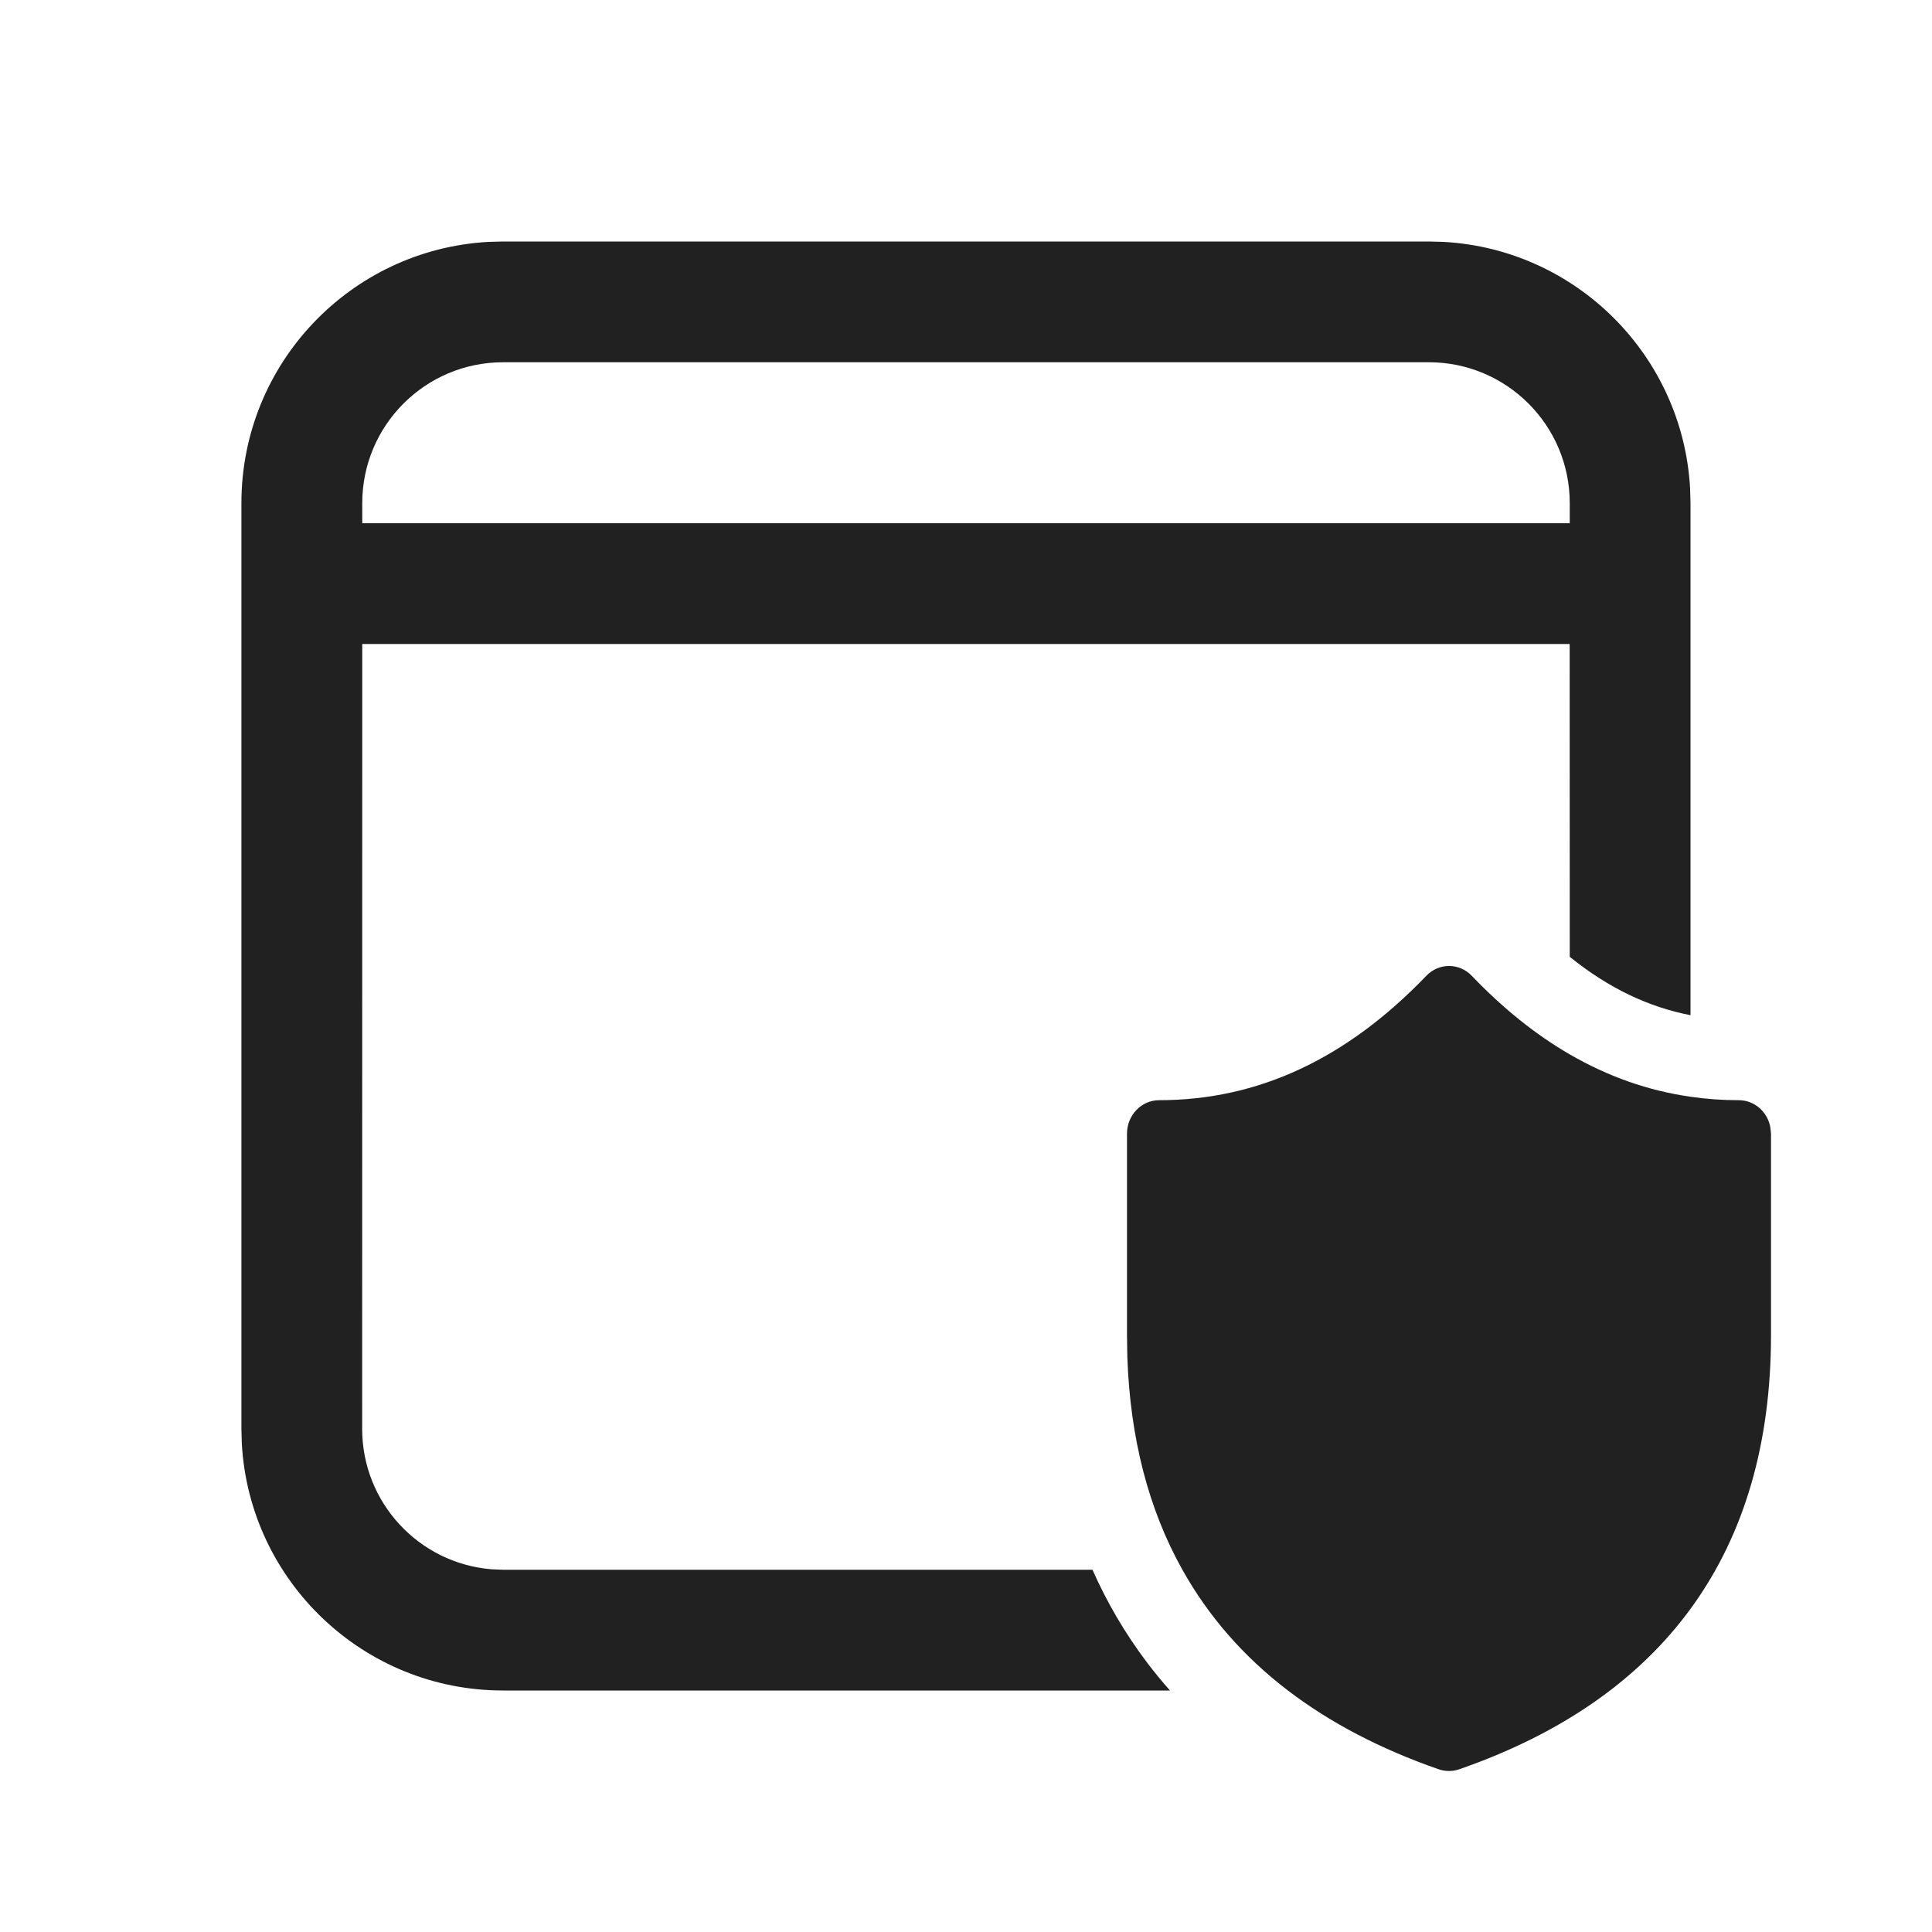 <?xml version="1.0" encoding="utf-8"?><!-- Uploaded to: SVG Repo, www.svgrepo.com, Generator: SVG Repo Mixer Tools -->
<svg width="800px" height="800px" viewBox="0 0 24 24" fill="none" xmlns="http://www.w3.org/2000/svg">
<path d="M17.935 3.005L17.75 3H6.249L6.065 3.005C4.355 3.101 2.999 4.517 2.999 6.25V17.75L3.004 17.934C3.1 19.643 4.516 21 6.249 21H14.534C14.433 20.886 14.336 20.768 14.244 20.646C13.975 20.289 13.751 19.906 13.571 19.5H6.249L6.105 19.494C5.206 19.421 4.499 18.668 4.499 17.75L4.5 8H19.499L19.5 11.886C19.989 12.281 20.487 12.512 21 12.611V6.25L20.995 6.066C20.903 4.418 19.583 3.097 17.935 3.005ZM6.25 4.5H17.75C18.716 4.5 19.5 5.284 19.5 6.25V6.5H4.5V6.25C4.5 5.284 5.284 4.5 6.25 4.5Z" fill="#212121"/>
<path d="M21 13.624C20.477 13.55 19.977 13.374 19.5 13.098C19.077 12.853 18.672 12.528 18.283 12.122C18.127 11.959 17.874 11.959 17.718 12.122C16.723 13.158 15.623 13.667 14.4 13.667C14.179 13.667 14 13.853 14 14.083V16.584L14.004 16.85C14.038 17.863 14.267 18.748 14.688 19.5C15.012 20.079 15.449 20.58 15.999 21C16.523 21.4 17.148 21.727 17.873 21.979C17.955 22.007 18.044 22.007 18.126 21.979C20.687 21.09 22 19.266 22 16.584V14.083L21.991 13.999C21.954 13.809 21.793 13.667 21.6 13.667C21.396 13.667 21.197 13.653 21 13.624Z" fill="#212121"/>
</svg>